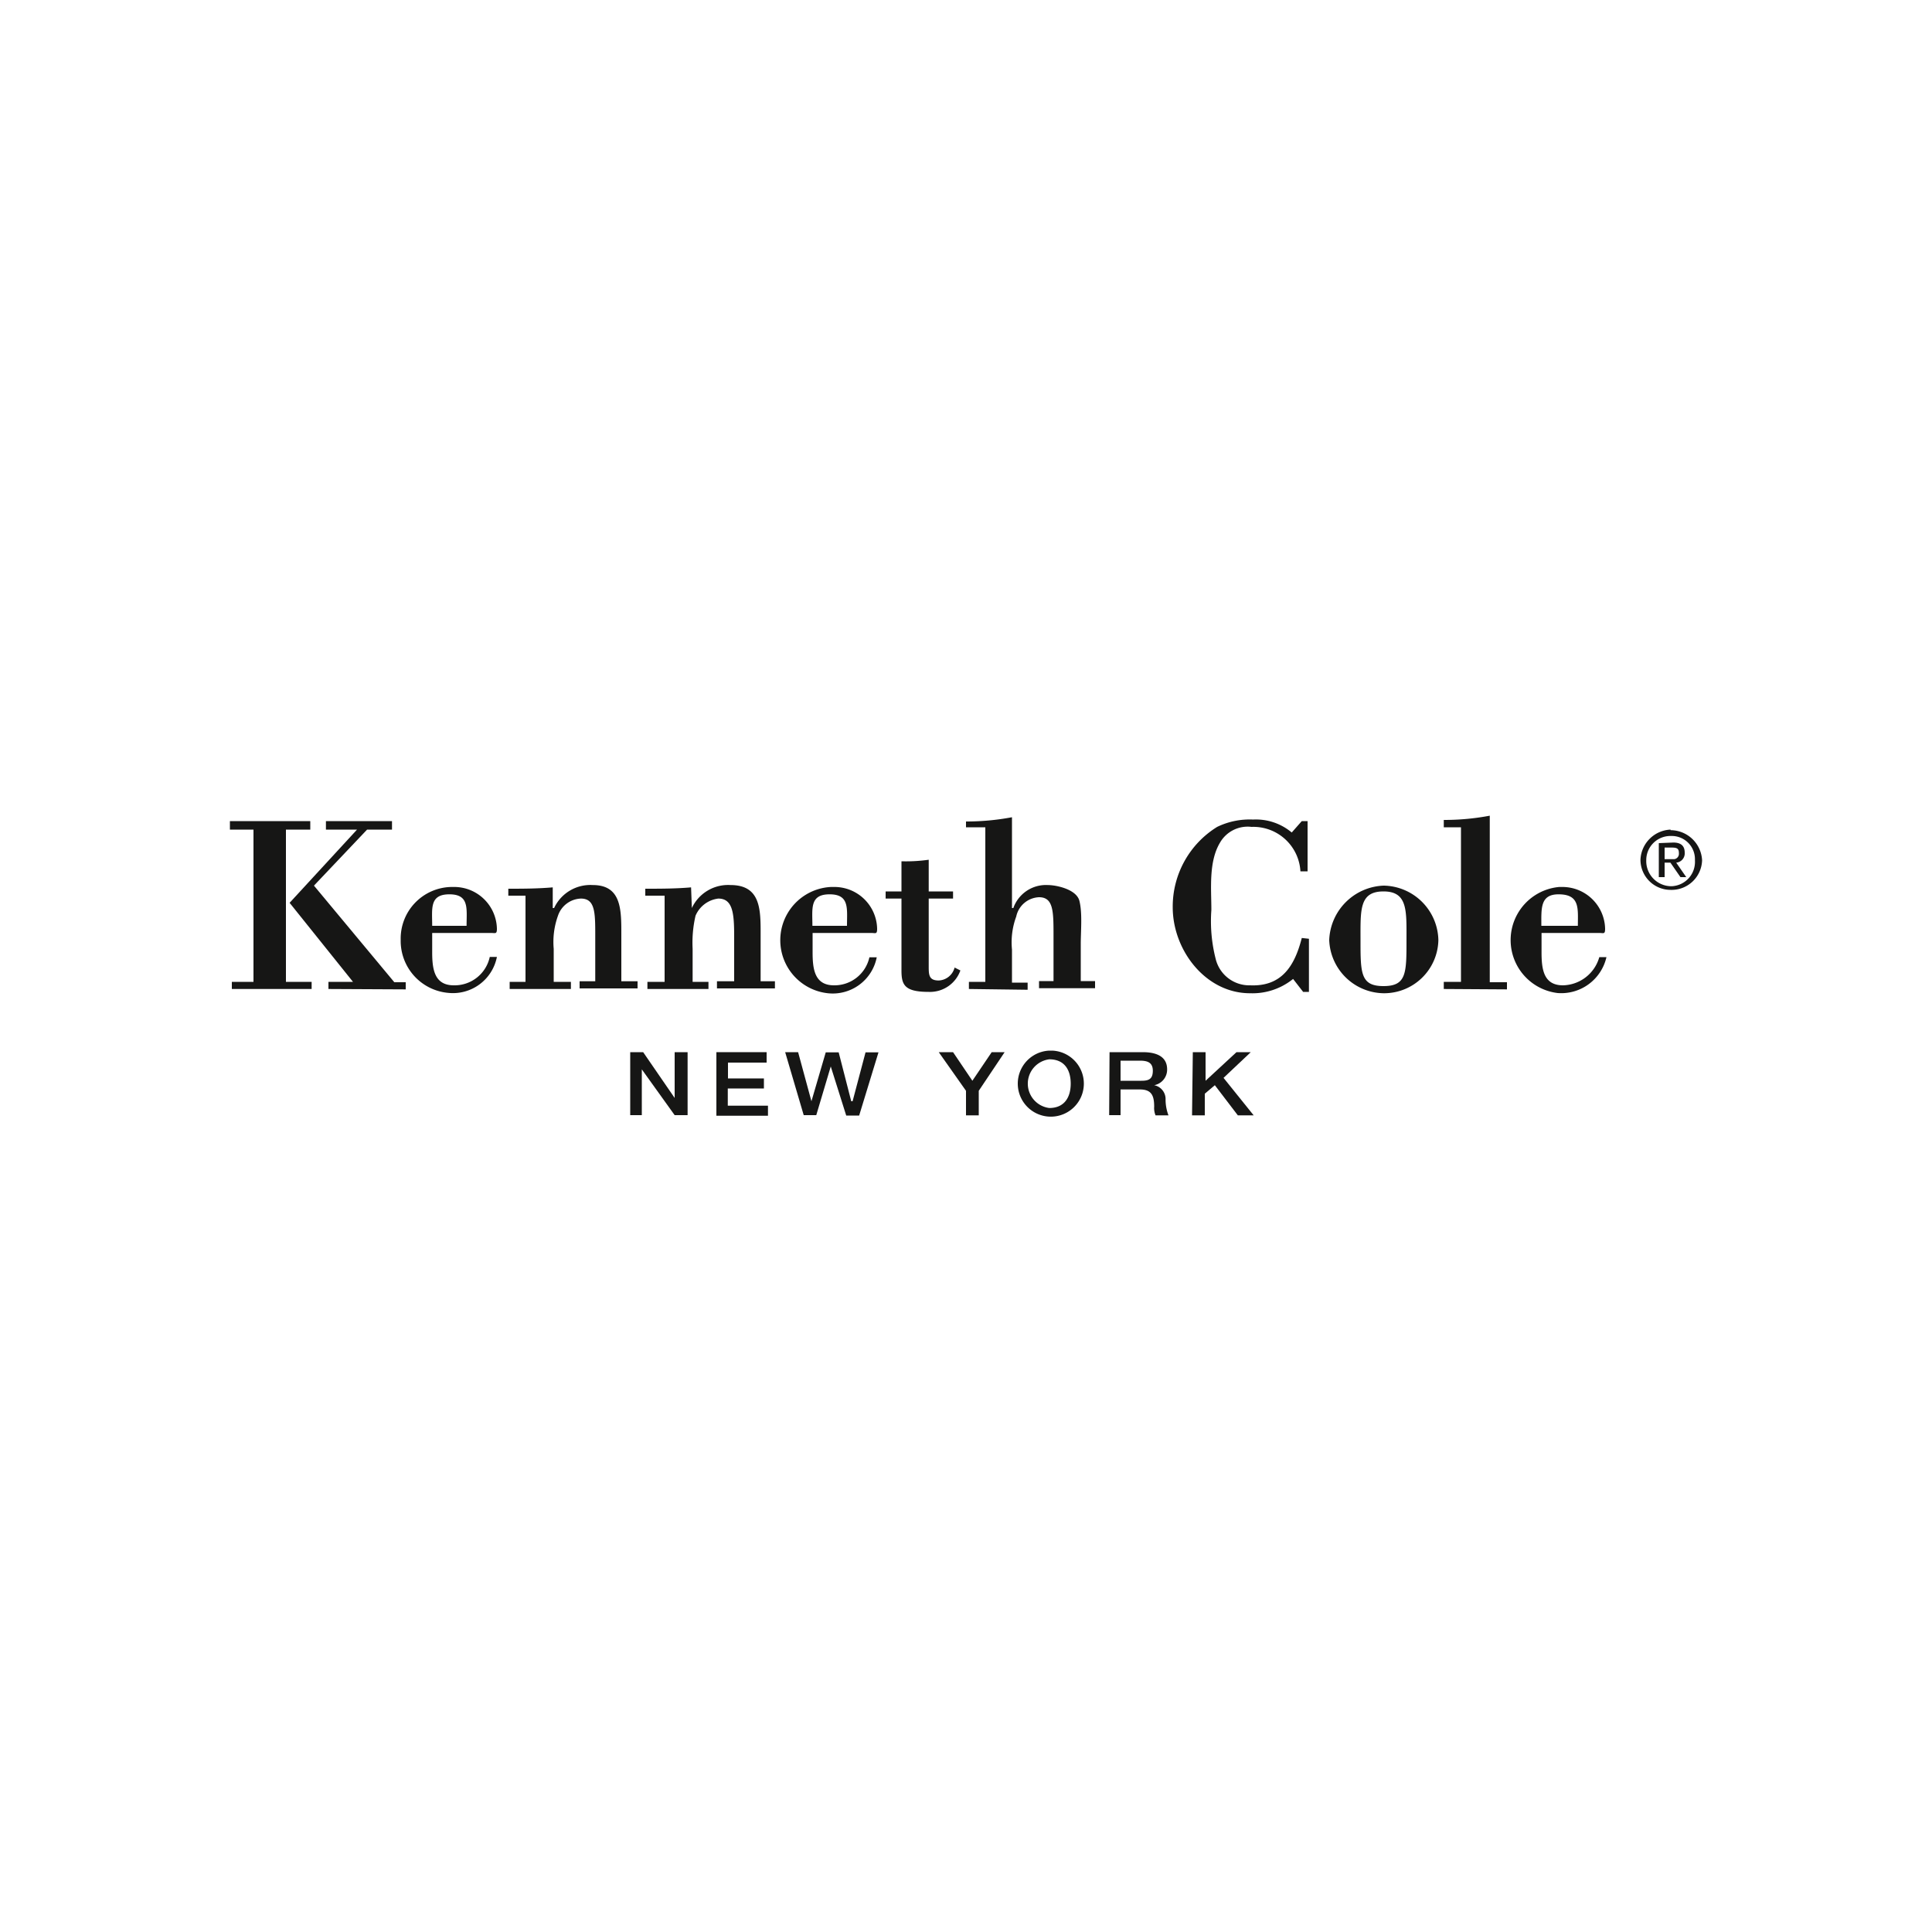 <svg id="Capa_1" data-name="Capa 1" xmlns="http://www.w3.org/2000/svg" xmlns:xlink="http://www.w3.org/1999/xlink" viewBox="0 0 100 100"><defs><style>.cls-1{fill:none;}.cls-2{clip-path:url(#clip-path);}.cls-3{fill:#161615;fill-rule:evenodd;}</style><clipPath id="clip-path"><rect class="cls-1" x="11.9" y="42.2" width="76.2" height="15.6"/></clipPath></defs><g id="Grupo_9457" data-name="Grupo 9457"><g class="cls-2"><g id="Grupo_9456" data-name="Grupo 9456"><path id="Trazado_6380" data-name="Trazado 6380" class="cls-3" d="M79.78,47.92c0-.89-.07-1.63.89-1.63,1.12,0,1,.74,1,1.63Zm3,.37c.22,0,.3.08.3-.22a2.21,2.21,0,0,0-2.26-2.16h-.12a2.76,2.76,0,0,0-.07,5.49,2.4,2.4,0,0,0,2.52-1.86h-.37A2,2,0,0,1,80.9,51c-1,0-1.11-.82-1.11-1.71v-1Z"/><path id="Trazado_6381" data-name="Trazado 6381" class="cls-3" d="M35.81,47h0a2.07,2.07,0,0,1,2-1.19c1.56,0,1.56,1.26,1.56,2.53v2.45h.74v.37h-3v-.37H38V48.44c0-1.19-.08-1.93-.82-1.93A1.47,1.47,0,0,0,36,47.4a6.16,6.16,0,0,0-.15,1.71v1.71h.82v.37H33.51v-.37h.89V46.36h-1V46c.74,0,1.56,0,2.37-.07Z"/><path id="Trazado_6382" data-name="Trazado 6382" class="cls-3" d="M17,51.19v-.37h1.27l-3.28-4.09,3.49-3.79H16.87V42.5h3.42v.44H19l-2.75,2.9,4.16,5H21v.37Z"/><path id="Trazado_6383" data-name="Trazado 6383" class="cls-3" d="M14.8,50.82h1.33v.37H12v-.37h1.12V42.94H11.9V42.5h4.16v.44H14.8Z"/><path id="Trazado_6384" data-name="Trazado 6384" class="cls-3" d="M22.37,47.92c0-.89-.15-1.63.89-1.63s.89.74.89,1.63Zm3.05.37c.22,0,.3.07.3-.22a2.21,2.21,0,0,0-2.26-2.16h-.12a2.67,2.67,0,0,0-2.6,2.73v0a2.7,2.7,0,0,0,2.45,2.75,2.32,2.32,0,0,0,2.53-1.86h-.37A1.86,1.86,0,0,1,23.49,51c-1,0-1.12-.82-1.12-1.71v-1Z"/><path id="Trazado_6385" data-name="Trazado 6385" class="cls-3" d="M46.66,44.58a8.34,8.34,0,0,0,1.41-.08v1.64h1.26v.37H48.07V50c0,.45,0,.75.52.75a.89.89,0,0,0,.82-.67l.3.15a1.67,1.67,0,0,1-1.64,1.11c-1.26,0-1.41-.37-1.41-1.11V46.51h-.82v-.37h.82Z"/><path id="Trazado_6386" data-name="Trazado 6386" class="cls-3" d="M50.15,51.19v-.37H51v-8H50v-.3a12.7,12.7,0,0,0,2.38-.22V47h.07a1.79,1.79,0,0,1,1.78-1.19c.45,0,1.49.22,1.64.82s.08,1.43.07,2.15v2h.74v.37h-2.9v-.37h.75V48.44c0-1.26,0-2-.75-2a1.26,1.26,0,0,0-1.18,1,3.84,3.84,0,0,0-.22,1.71v1.71h.81v.37Z"/><path id="Trazado_6387" data-name="Trazado 6387" class="cls-3" d="M67.75,48.59v2.75h-.3l-.52-.67a3.34,3.34,0,0,1-2.23.74c-2.3,0-4-2.23-4-4.45A4.85,4.85,0,0,1,63,42.8a3.86,3.86,0,0,1,1.86-.38,2.88,2.88,0,0,1,2,.67l.52-.59h.3v2.6h-.37a2.44,2.44,0,0,0-2.53-2.3,1.65,1.65,0,0,0-1.63.81c-.6,1-.45,2.38-.45,3.49a7.9,7.9,0,0,0,.22,2.52A1.79,1.79,0,0,0,64.71,51c1.63.07,2.3-1,2.67-2.45Z"/><path id="Trazado_6388" data-name="Trazado 6388" class="cls-3" d="M72.8,48.66c0,1.71,0,2.38-1.19,2.38s-1.19-.67-1.19-2.38c0-1.56-.07-2.52,1.19-2.52s1.19,1,1.19,2.52m-4,0a2.86,2.86,0,0,0,2.82,2.75,2.81,2.81,0,0,0,2.83-2.75,2.88,2.88,0,0,0-2.83-2.82,2.93,2.93,0,0,0-2.82,2.82"/><path id="Trazado_6389" data-name="Trazado 6389" class="cls-3" d="M74.73,51.19v-.37h.89v-8h-.89v-.38a12.62,12.62,0,0,0,2.38-.22v8.62H78v.37Z"/><path id="Trazado_6390" data-name="Trazado 6390" class="cls-3" d="M28.61,47h.07a2.07,2.07,0,0,1,2-1.19c1.48,0,1.48,1.26,1.48,2.53v2.45H33v.37H30v-.37h.81V48.44c0-1.19,0-1.93-.74-1.93a1.3,1.3,0,0,0-1.19.89,4,4,0,0,0-.22,1.71v1.71h.89v.37H26.38v-.37h.82V46.36h-.89V46c.67,0,1.48,0,2.3-.07Z"/><path id="Trazado_6391" data-name="Trazado 6391" class="cls-3" d="M42.05,47.92c0-.89-.15-1.63.89-1.63s.9.74.9,1.63Zm3.05.37c.22,0,.3.08.3-.22a2.21,2.21,0,0,0-2.26-2.16H43a2.76,2.76,0,0,0-.15,5.5,2.32,2.32,0,0,0,2.53-1.86H45A1.85,1.85,0,0,1,43.17,51c-1,0-1.11-.82-1.11-1.71v-1Z"/><path id="Trazado_6392" data-name="Trazado 6392" class="cls-3" d="M32.62,54.46h.67l1.63,2.37V54.46h.67v3.26h-.67l-1.7-2.37v2.37h-.6Z"/><path id="Trazado_6393" data-name="Trazado 6393" class="cls-3" d="M37.08,54.46h2.6V55h-2v.82h1.86v.52H37.67v.89h2.08v.52H37.08Z"/><path id="Trazado_6394" data-name="Trazado 6394" class="cls-3" d="M40.64,54.46h.67L42,57l.74-2.53h.67L44.06,57h.07l.67-2.53h.67l-1,3.27h-.67L43,55.2l-.75,2.52H41.6Z"/><path id="Trazado_6395" data-name="Trazado 6395" class="cls-3" d="M50,56.46l-1.41-2h.74l1,1.48,1-1.48H52l-1.34,2v1.27H50Z"/><path id="Trazado_6396" data-name="Trazado 6396" class="cls-3" d="M54.31,54.83c.82,0,1.11.59,1.11,1.26s-.3,1.26-1.11,1.26a1.27,1.27,0,0,1,0-2.52m0-.45a1.71,1.71,0,1,0,.16,0h-.16"/><path id="Trazado_6397" data-name="Trazado 6397" class="cls-3" d="M58,54.9h1c.37,0,.67.08.67.52s-.22.52-.59.52H58Zm-.59,2.82H58V56.39h1c.59,0,.74.3.74.89a1,1,0,0,0,.07.45h.67a2.29,2.29,0,0,1-.15-.82.73.73,0,0,0-.59-.74.82.82,0,0,0,.67-.82c0-.6-.45-.89-1.26-.89H57.43Z"/><path id="Trazado_6398" data-name="Trazado 6398" class="cls-3" d="M61.74,54.46h.66v1.48L64,54.46h.74l-1.41,1.33,1.56,1.94h-.82l-1.19-1.56-.52.44v1.12h-.66Z"/><path id="Trazado_6399" data-name="Trazado 6399" class="cls-3" d="M86.47,42.94a1.63,1.63,0,0,0-1.56,1.56,1.56,1.56,0,0,0,1.56,1.56,1.58,1.58,0,0,0,1.63-1.53v0a1.64,1.64,0,0,0-1.63-1.56m0,.3h.07a1.2,1.2,0,0,1,1.19,1.2v.07a1.26,1.26,0,0,1-1.2,1.33h-.06a1.3,1.3,0,0,1-1.26-1.34,1.25,1.25,0,0,1,1.24-1.26h0m-.59.37V45.4h.3v-.75h.3l.52.75h.3l-.52-.75a.48.48,0,0,0,.44-.52c0-.37-.22-.52-.59-.52Zm.3.82v-.59h.37c.3,0,.37.07.37.3a.28.28,0,0,1-.24.3h-.5Z"/></g></g></g></svg>